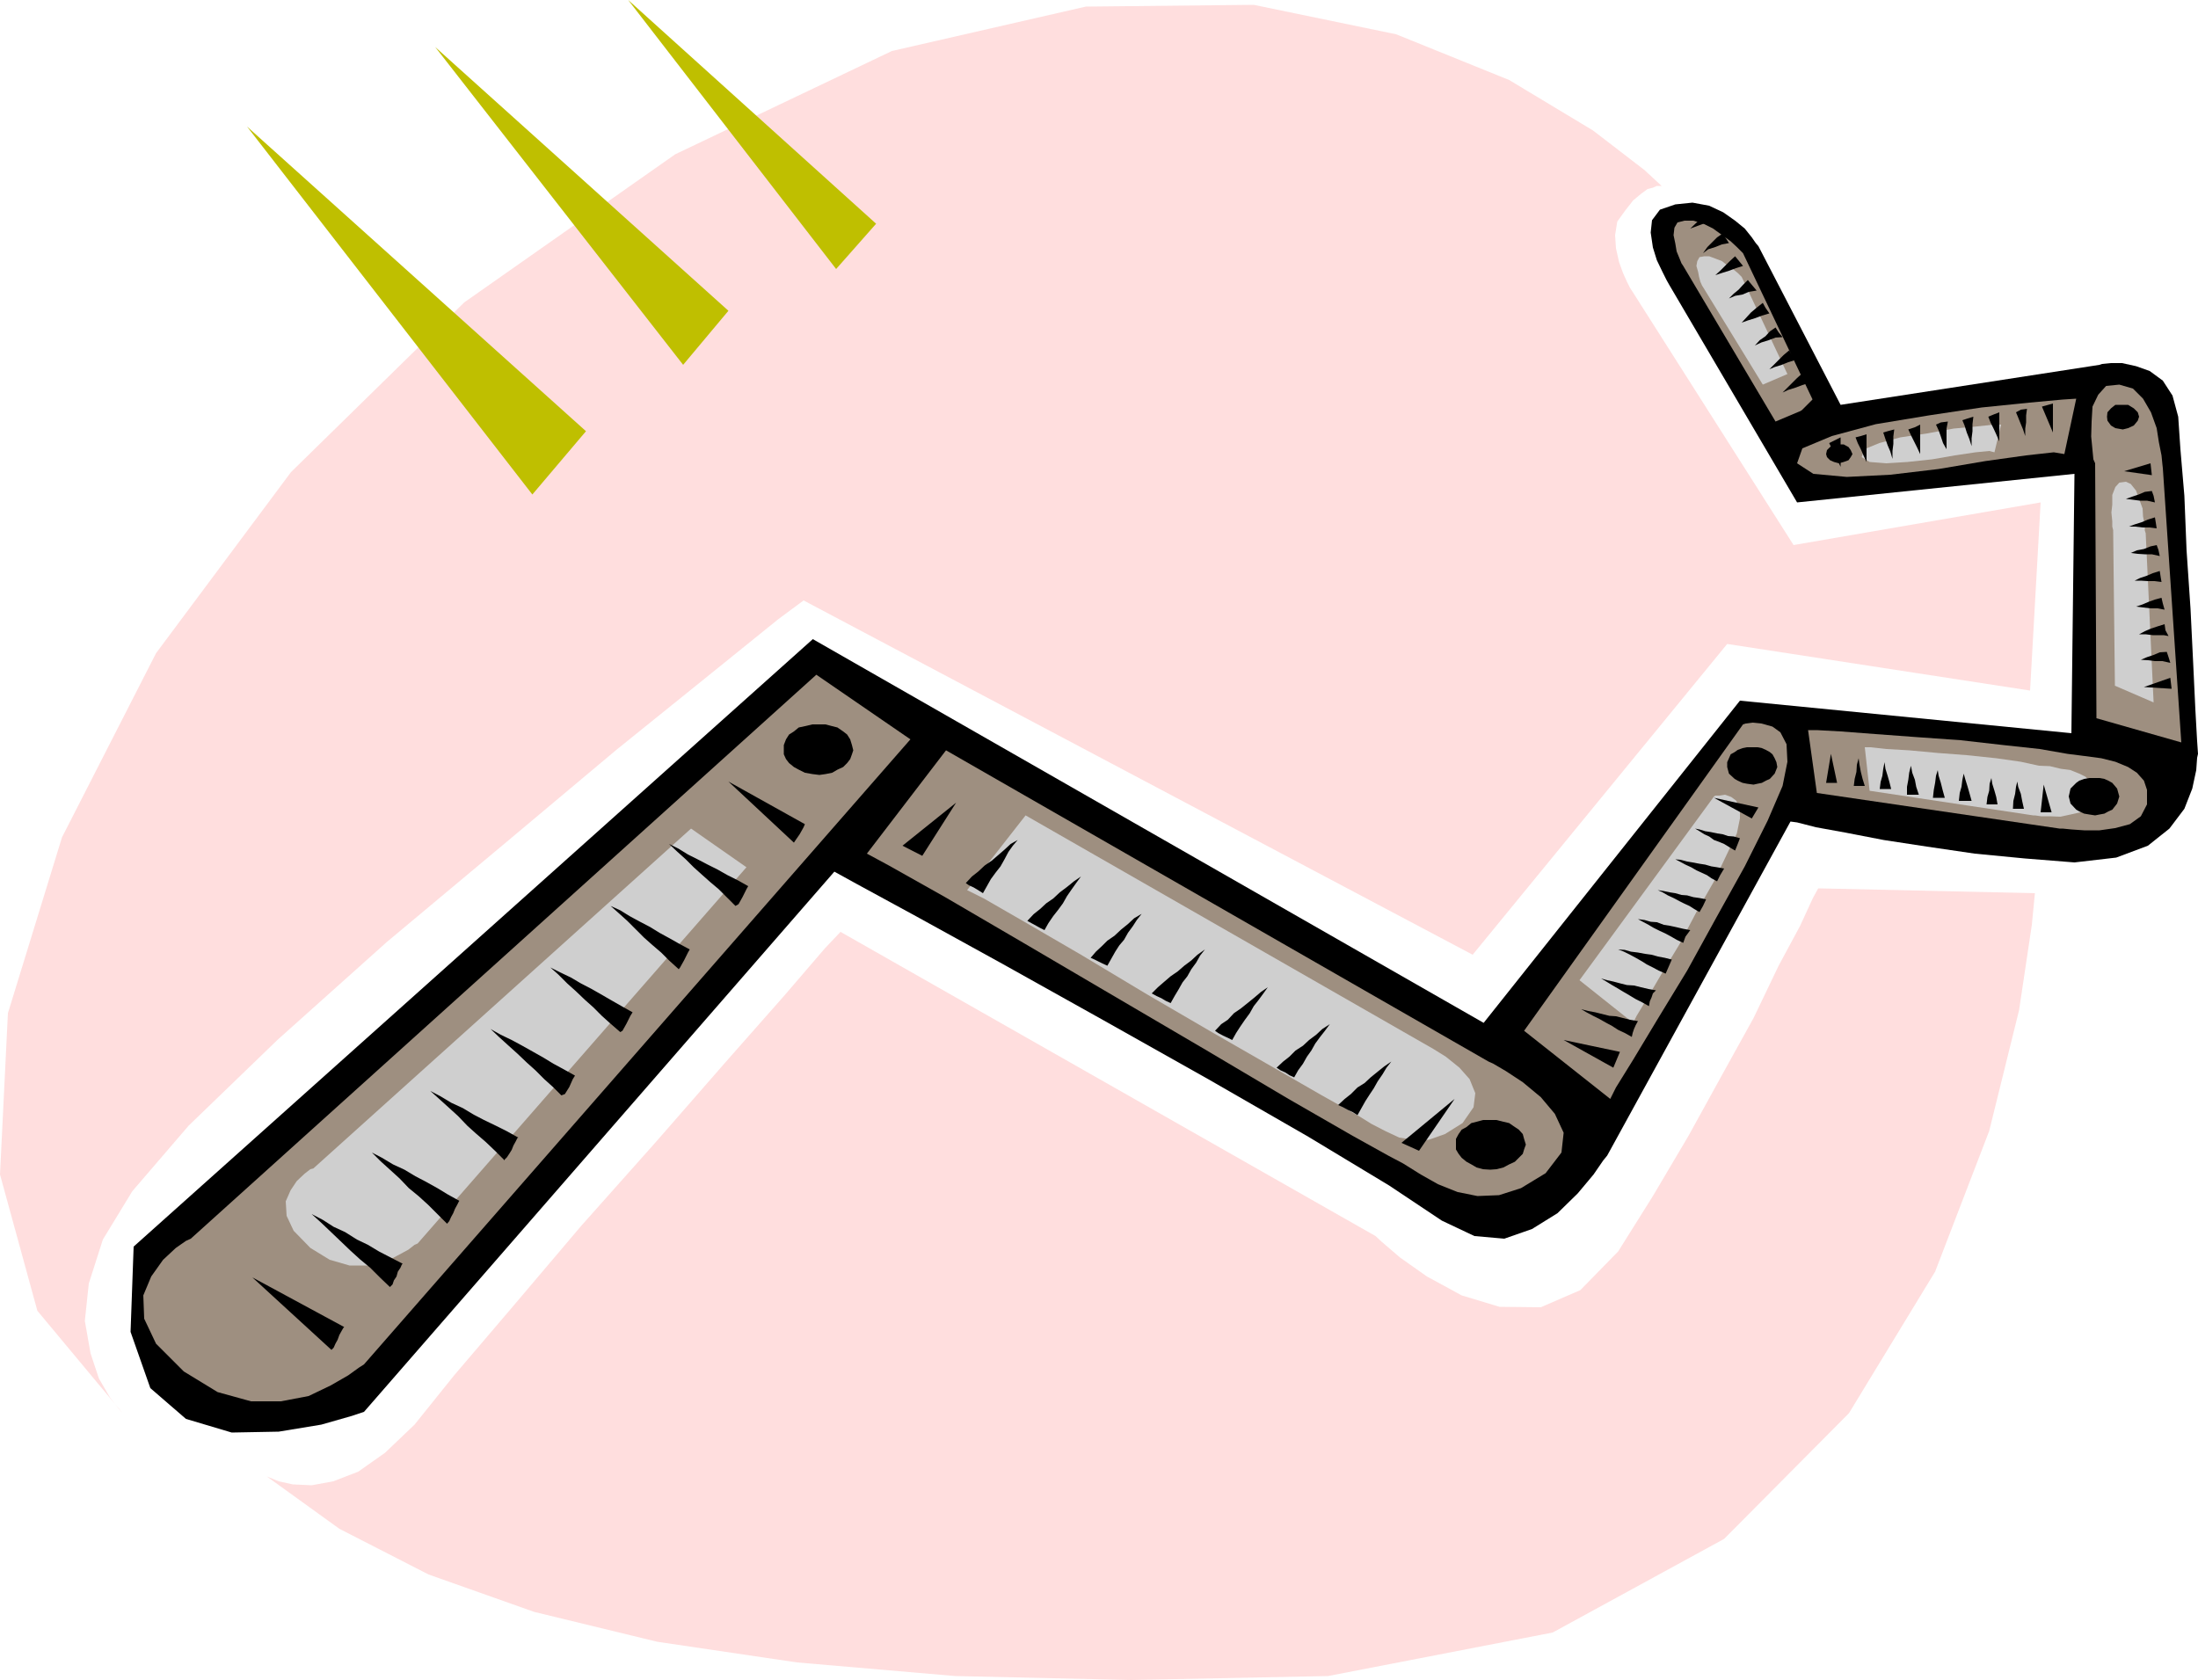 <svg height="366.912" viewBox="0 0 360 275.184" width="480" xmlns="http://www.w3.org/2000/svg"><path style="fill:#000" d="m139.526 487.545 111.24-99.504 109.872 62.856 41.976-52.776 54.288 5.328.504-42.48-45.432 4.68-21.024-35.784-.36-.648-.648-1.296-.936-1.944-.648-2.088-.36-2.448.216-2.016 1.296-1.728 2.52-.864 2.808-.288 2.736.504 2.304 1.08 1.944 1.368 1.584 1.296 1.152 1.44.648.936.432.504 13.464 25.992 42.408-6.552.432-.144 1.44-.144h1.8l2.304.504 2.232.792 2.16 1.584 1.584 2.448.936 3.456.36 5.328.648 7.632.36 8.928.648 9.576.432 8.856.36 7.632.288 5.184.144 2.088-.144.648-.144 2.016-.648 3.024-1.296 3.312-2.448 3.24-3.528 2.808-5.184 1.944-6.84.792-8.136-.648-8.208-.792-7.848-1.152-7.056-1.08-6.336-1.224-4.752-.864-3.096-.792-1.08-.144-30.024 54.72-.648.792-1.584 2.304-2.592 3.096-3.312 3.24-4.176 2.592-4.536 1.584-4.896-.432-5.328-2.52-8.64-5.76-13.248-7.992-16.272-9.36-17.28-9.72-16.632-9.288-14.112-7.776-9.792-5.328-3.528-1.944-77.04 88.488-1.944.648-5.04 1.44-6.984 1.152-7.704.144-7.488-2.232-5.832-5.04-3.24-9.216z" transform="translate(-117.638 -283.353)"/><path style="fill:#9e8f80" d="m251.342 393.873 15.408 10.584-89.496 102.384-.792.504-1.8 1.296-2.88 1.656-3.6 1.728-4.536.864h-4.896l-5.472-1.512-5.544-3.384-4.536-4.536-1.944-4.104-.144-3.816 1.296-3.096 1.944-2.736 2.088-1.944 1.656-1.152.792-.36z" transform="translate(-117.638 -283.353)"/><path style="fill:#cfcfcf" d="m230.822 419.073 9.072 6.336-53.856 61.632-.504.216-1.008.792-1.872 1.008-2.016 1.08-2.736.504h-3.024l-3.24-.936-3.168-1.944-2.736-2.808-1.152-2.448-.144-2.376.792-1.8 1.008-1.512 1.296-1.224.936-.72.504-.144z" transform="translate(-117.638 -283.353)"/><path style="fill:#9e8f80" d="m259.622 423.177 12.96-16.92 88.848 50.976.792.36 2.088 1.224 2.736 1.8 2.952 2.448 2.304 2.736 1.44 3.096-.36 3.24-2.592 3.384-4.032 2.448-3.6 1.152-3.528.144-3.24-.648-3.24-1.296-2.808-1.584-2.88-1.8-2.448-1.296-5.832-3.24-10.512-6.048-13.608-8.064-14.976-8.784-14.832-8.712-12.816-7.488-9.216-5.184z" transform="translate(-117.638 -283.353)"/><path style="fill:#cfcfcf" d="m276.038 429.153 9.576-12.24 64.728 37.08.504.288 1.512.864 2.088 1.296 2.232 1.8 1.656 1.872.936 2.304-.288 2.304-1.8 2.592-2.88 1.8-2.664.936h-2.52l-2.304-.36-2.304-1.08-2.232-1.152-2.088-1.296-1.8-1.008-4.248-2.376-7.632-4.392-10.152-5.832-10.872-6.336-10.8-6.48-9.288-5.4-6.624-3.816z" transform="translate(-117.638 -283.353)"/><path style="fill:#9e8f80" d="m367.262 452.193 35.856-50.184.432-.144 1.152-.144 1.44.144 1.8.504 1.296.936 1.008 1.944.144 2.88-.792 3.96-2.448 5.688-3.744 7.488-4.68 8.424-4.752 8.64-4.824 7.92-4.032 6.696-2.808 4.536-.936 1.872z" transform="translate(-117.638 -283.353)"/><path style="fill:#cfcfcf" d="m376.334 443.913 22.032-30.096.216-.144h.648l.936-.144 1.008.36.792.576.648 1.296v1.656l-.504 2.448-1.584 3.312-2.16 4.536-2.88 5.04-2.808 5.328-2.88 4.752-2.448 4.176-1.656 2.736-.576 1.152z" transform="translate(-117.638 -283.353)"/><path style="fill:#9e8f80" d="m413.774 402.945 1.44 10.296 39.744 5.832h.504l1.44.144 2.088.144h2.52l2.52-.36 2.448-.648 1.8-1.296 1.008-1.944v-2.376l-.504-1.512-1.152-1.296-1.44-.936-2.088-.864-2.304-.576-2.736-.36-2.808-.36-4.536-.792-5.976-.648-6.984-.792-7.128-.504-6.84-.504-5.688-.432-3.888-.216z" transform="translate(-117.638 -283.353)"/><path style="fill:#cfcfcf" d="m423.062 405.753.792 7.128 26.784 4.032h.288l1.008.144h1.44l1.728.072 1.656-.36 1.584-.36 1.152-1.08.72-1.296v-1.512l-.216-1.08-.792-.864-1.008-.504-1.44-.576-1.584-.216-1.8-.432-1.8-.072-2.952-.648-4.032-.576-4.824-.504-4.752-.36-4.68-.432-3.744-.216-2.592-.288z" transform="translate(-117.638 -283.353)"/><path style="fill:#9e8f80" d="m461.006 401-.216-41.76-.288-.647-.144-1.512-.216-2.232.072-2.448.144-2.448.936-1.944 1.296-1.44 2.16-.216 2.232.648 1.656 1.656 1.296 2.232.936 2.592.36 2.304.432 2.16.144 1.44.072.648 3.024 44.928z" transform="translate(-117.638 -283.353)"/><path style="fill:#cfcfcf" d="m464.03 395.673-.288-25.488-.144-.576v-.864l-.144-1.44.144-1.296v-1.584l.504-1.296.648-.72 1.08-.144.792.36.864 1.08.504 1.368.576 1.584.072 1.296.288 1.44v.864l.144.432 1.296 27.72z" transform="translate(-117.638 -283.353)"/><path style="fill:#9e8f80" d="m457.694 348.657-2.232.144-5.472.504-7.776.792-8.64 1.296-8.712 1.44-7.2 1.944-4.824 2.016-.864 2.448 2.664 1.728 5.472.504 7.128-.36 7.92-.936 7.632-1.296 6.696-.936 4.536-.504 1.728.288z" transform="translate(-117.638 -283.353)"/><path style="fill:#cfcfcf" d="M445.382 352.905h-1.224l-2.664.288-3.888.36-4.32.792-4.392.648-3.456.936-2.448 1.008-.432 1.296 1.296.792 2.736.216 3.456-.216 4.032-.432 3.744-.648 3.384-.504 2.232-.216.864.216z" transform="translate(-117.638 -283.353)"/><path style="fill:#9e8f80" d="m408.446 352.4-15.12-25.487-.288-.432-.288-.72-.504-1.224-.216-1.296-.288-1.368.144-1.224.504-.864 1.152-.288h1.44l1.656.504 1.584.792 1.584 1.152 1.296.936 1.008.936.648.648.36.36 11.808 24.84z" transform="translate(-117.638 -283.353)"/><path style="fill:#cfcfcf" d="m406.358 346.353-9.792-15.984-.144-.216-.288-.648-.216-.792-.144-.792-.288-1.008.144-.792.36-.648.792-.144h.792l1.152.432.936.36 1.008.792.792.504.792.648.36.36.288.288 7.488 15.912z" transform="translate(-117.638 -283.353)"/><path style="fill:#000" d="M251.846 402.009h1.008l1.08.288.864.216.936.648.648.504.504.792.288.936.216.864-.216.648-.288.792-.504.648-.648.648-.936.432-.864.504-1.08.216-1.008.144-1.152-.144-1.224-.216-1.008-.504-.792-.432-.792-.648-.504-.648-.36-.792v-1.512l.36-.936.504-.792.792-.504.792-.648 1.008-.216 1.224-.288zm109.872 64.8h1.008l1.152.288.936.216.936.648.648.432.648.72.216.792.288.936-.288.792-.216.72-.648.648-.648.648-.936.432-.936.504-1.152.288-1.008.072-1.152-.072-1.08-.288-.864-.504-.792-.432-.792-.648-.504-.648-.432-.72v-1.728l.432-.792.504-.72.792-.432.792-.648.864-.216 1.08-.288zm43.128-61.056h.648l.72.144.648.288.648.36.432.36.36.648.288.648.144.792-.432 1.08-.792.864-.648.288-.648.36-.72.144-.648.144-1.08-.144-.72-.144-.792-.36-.504-.288-.936-.864-.288-1.08v-.792l.288-.648.288-.648.648-.36.504-.36.792-.288.72-.144zm55.944 5.04h.72l.792.144.648.288.648.36.792.936.36 1.296-.36 1.152-.792 1.008-.648.288-.648.36-.792.144-.72.144-.936-.144-.864-.144-.792-.36-.504-.288-.936-1.008-.288-1.152.288-1.296.936-.936.504-.36.792-.288.864-.144zm4.536-61.128h.864l.936.576.648.648.216.72-.216.648-.648.792-.936.432-.864.216-1.224-.216-.72-.432-.576-.792-.072-.648.072-.72.576-.648.72-.576zm-46.512 6.48h.792l.792.432.36.504.288.648-.288.504-.36.504-.792.288-.792.216-.792-.216-.648-.288-.504-.504-.144-.504.144-.648.504-.504.648-.432zm-246.888 148.32-12.96-11.88 15.048 8.136-.144.144-.288.504-.36.648-.288.792-.36.648-.288.648zm9.576-10.296-1.656-1.584-1.584-1.584-1.656-1.368-1.584-1.44-1.656-1.584-1.584-1.512-1.512-1.44-1.584-1.44 1.8.936 1.8 1.152 1.872.864 1.944 1.224 1.8.864 1.8 1.08 1.944 1.008 1.944 1.008-.144.144-.216.504-.432.648-.216.792-.432.648-.216.648zm9.36-10.369-1.584-1.583-1.512-1.512-1.584-1.44-1.584-1.296-1.512-1.584-1.584-1.44-1.512-1.368-1.44-1.44 1.656.864 1.8 1.08 1.872.864 1.8 1.08 1.656.864 1.944 1.08 1.656 1.008 1.944 1.08-.072.072-.288.576-.36.648-.288.72-.36.648-.288.648zm9.432-10.367-1.584-1.584-1.512-1.44-1.584-1.368-1.44-1.296-1.512-1.584-1.584-1.44-1.512-1.368-1.44-1.296 1.656.864 1.8 1.08 1.872.864 1.8 1.08 1.656.864 1.944.936 1.728.864 1.944 1.08-.144.072-.288.576-.36.648-.288.72-.36.576-.432.648-.36.36zm9.288-10.656-1.368-1.368-1.44-1.296-1.44-1.44-1.44-1.296-1.512-1.44-1.44-1.296-1.584-1.44-1.368-1.296 1.656.936 1.8.864 1.728.936 1.8 1.008 1.656.936 1.656 1.008 1.728.936 1.8 1.008-.36.576-.576 1.296-.72 1.152zm9.648-10.368-1.584-1.368-1.44-1.296-1.44-1.44-1.296-1.152-1.512-1.44-1.44-1.296-1.44-1.44-1.296-1.152 1.584.792 1.8.864 1.584.936 1.8.936 1.512.864 1.872 1.08 1.512.864 1.8 1.008-.36.576-.648 1.296-.648 1.152zm9.576-10.296-1.584-1.44-1.296-1.296-1.512-1.296-1.296-1.152-1.44-1.44-1.296-1.296-1.44-1.296-1.296-1.152 1.584.72 1.512.936 1.728.936 1.656.864 1.512.936 1.584.864 1.656.936 1.728.936-.288.504-.648 1.296-.648 1.152zm9.288-10.368-1.44-1.44-1.296-1.296-1.368-1.152-1.296-1.152-1.44-1.296-1.296-1.296-1.44-1.296-1.296-1.224 1.584.792 1.512.936 1.584.792 1.656.864 1.584.792 1.656.936 1.728.864 1.656.936-.288.504-.648 1.296-.648 1.152zm9.576-10.368-10.728-10.008 12.528 6.984-.216.504-.648 1.152-.648.936zm17.784.503 8.784-7.055-5.544 8.712zm10.368 6.12 1.008-1.08 1.008-.791 1.08-1.008 1.152-.792 1.008-.864 1.08-.936 1.008-.936 1.152-.648-.792.936-.72 1.008-.648 1.224-.648 1.152-.792 1.008-.792 1.08-.648 1.152-.648 1.152-.792-.504-.72-.432-.792-.36zm10.08 6.193 1.008-1.08 1.08-.864 1.008-.936 1.152-.792 1.08-1.008 1.152-.864 1.152-.936 1.152-.792-.792 1.08-.72 1.008-.792 1.152-.648 1.152-.792 1.08-.792 1.008-.792 1.152-.648 1.152-.72-.36-.648-.36-.792-.432zm10.368 6.047.864-1.007 1.008-.936.864-.864 1.152-.792 1.08-1.008 1.152-.936 1.008-.936 1.224-.72-.792 1.008-.648 1.008-.792 1.08-.648 1.152-.792.936-.648 1.008-.648 1.152-.648 1.152-.792-.36-.576-.288-.72-.36zm10.008 5.833 1.008-1.008 1.08-.936 1.008-.864 1.152-.792 1.08-.936 1.152-.864 1.008-.936 1.224-.864-.792 1.008-.648 1.152-.792 1.08-.648 1.152-.792 1.008-.648 1.152-.648 1.08-.648 1.152-.792-.36-.72-.432-.792-.36zm10.368 6.12 1.008-1.08 1.08-.72 1.008-1.08 1.152-.792 1.08-.864 1.152-.936 1.008-.864 1.152-.792-.72 1.008-.792 1.08-.792 1.008-.648 1.152-.792 1.08-.792 1.152-.648 1.008-.648 1.152-.72-.36-.792-.36-.792-.432zm10.08 6.047 1.08-1.007 1.008-.792 1.008-1.008 1.224-.792 1.008-.936 1.152-.864 1.008-.936 1.224-.792-.792 1.08-.792 1.008-.792 1.08-.648 1.152-.72 1.008-.648 1.152-.792 1.08-.648 1.152-.792-.36-.648-.432-.792-.36zm10.08 6.12 1.08-1.007 1.008-.792 1.08-1.08 1.152-.72 1.008-.936 1.152-.936 1.08-.864 1.152-.792-.792 1.008-.648 1.08-.792 1.152-.648 1.152-.72 1.08-.648 1.008-.648 1.152-.648 1.152-.792-.504-.792-.36-.792-.432zm10.368 6.193 8.712-7.2-5.832 8.496zm34.704-12.313-8.136-4.535 9.216 1.944zm3.024-5.04-1.152-.647-1.08-.504-1.008-.648-.936-.504-1.152-.648-1.008-.504-1.08-.576-.864-.504 1.152.288 1.152.216 1.152.288 1.152.288 1.08.072 1.152.288 1.152.288 1.296.216-.36.648-.288.648-.216.648zm2.808-5.04-1.152-.647-1.008-.504-1.08-.648-.864-.504-1.08-.648-.864-.504-.936-.576-.864-.504 1.008.288 1.008.216 1.08.288 1.152.288 1.152.072 1.152.288 1.224.288 1.224.216-.504.504-.216.648-.288.648zm2.736-5.327-1.152-.504-.936-.504-1.008-.504-.792-.504-1.008-.576-.936-.504-1.008-.504-.936-.36 1.08.072 1.008.288 1.152.144 1.152.216 1.08.144 1.008.288 1.152.216 1.152.288-.504 1.152zm2.88-5.04-1.08-.504-.864-.504-.936-.504-.936-.432-1.008-.504-.864-.504-.936-.504-.792-.432 1.08.144 1.008.288 1.008.072 1.152.432.936.144 1.008.216 1.224.288 1.152.216-.792 1.08zm2.664-5.04-.864-.504-.792-.504-.936-.432-.72-.36-.936-.504-.936-.432-.864-.504-.792-.36.936.144 1.008.216.936.144 1.008.288.936.072 1.008.288 1.008.144 1.08.216-.504 1.08zm2.88-5.04-.936-.504-.72-.504-.936-.432-.792-.36-.864-.504-.936-.432-.936-.504-.72-.36.864.072 1.08.288.864.144 1.152.216.936.144 1.008.288.936.144 1.152.216-.648 1.08zm2.952-5.04-.864-.504-.936-.576-.864-.36-.792-.288-.792-.576-.792-.36-.792-.504-.72-.432.72.144.936.288.936.144 1.008.216.936.144.864.288.936.072 1.008.288-.36.936zm2.736-5.256-6.192-3.384 7.272 1.584zm12.168-5.832.792-4.752 1.008 4.752zm4.536.504.144-1.152.288-1.152.072-1.152.288-1.08.144 1.08.216 1.152.288 1.152.36 1.152h-.864zm4.248.504.144-1.152.288-1.008.144-1.152.216-1.08.144 1.08.36 1.152.288 1.008.288 1.152h-.936zm4.464.936v-1.296l.216-1.152.144-1.152.288-1.152.216 1.152.432 1.152.216 1.152.432 1.296h-1.08zm4.248.504.144-1.296.216-1.152.144-1.152.288-.936.144.936.36 1.152.288 1.152.36 1.296h-1.008zm4.248.504.144-1.296.288-1.008.144-1.152.216-1.008.288 1.008.36 1.152.288 1.008.36 1.296h-1.008zm4.536.576.144-1.224.288-1.008.072-1.152.288-.936.144.936.36 1.152.288 1.008.216 1.224h-.864zm4.32.72.072-1.296.288-1.152.144-1.152.216-.864.144.864.432 1.152.216 1.152.288 1.296h-.936zm4.536.576.504-4.536 1.296 4.536zm21.456-20.232-4.536-.288 4.32-1.512zm-.216-4.248-1.296-.288h-1.224l-1.152-.144-1.152-.072 1.008-.432 1.08-.36 1.008-.432 1.152-.072.288.864zm-.288-4.392-.792-.144h-1.8l-1.152-.144h-1.08l.936-.504 1.008-.432 1.08-.36 1.152-.36.144 1.008zm-.648-4.32-1.152-.216h-1.152l-1.224-.144-1.152-.144 1.08-.36 1.008-.432 1.008-.36 1.08-.288.216.936zm-.504-4.537-1.152-.143h-1.08l-1.152-.072h-1.008l.864-.432 1.08-.36 1.008-.432 1.152-.36.144.936zm-.288-4.247-1.296-.288h-1.152l-1.152-.072-1.152-.144 1.008-.432 1.152-.216 1.08-.432 1.008-.216.288.792zm-.504-4.536-1.152-.144h-1.152l-1.224-.144h-1.008l.936-.36 1.152-.36 1.008-.432 1.152-.36.144.864zm-.288-4.248-1.296-.288h-1.152l-1.152-.144-1.152-.144 1.008-.36 1.08-.36 1.008-.432 1.152-.144.288.792zm-.504-4.464-4.536-.648 4.32-1.296zm-16.2-11.736v4.752l-1.8-4.248zm-4.248.864-.144 1.08v1.152l-.144 1.008v1.224l-.36-1.08-.36-.864-.432-1.08-.36-.864.792-.432zm-4.536.576v4.752l-.504-1.152-.432-.936-.504-1.008-.36-.936.864-.36zm-4.248.72-.144 1.224v1.152l-.144 1.152v1.296l-.36-1.152-.432-1.08-.36-1.152-.36-.864.864-.288zm-4.176.791-.216 1.153v3.384l-.576-1.008-.36-1.08-.36-1.008-.432-.936.792-.36zm-4.536.505v4.824l-.504-1.08-.504-1.008-.504-1.008-.432-.936 1.08-.36zm-4.248.792-.144 1.152v1.224l-.144 1.152v1.296l-.36-1.224-.432-1.008-.36-1.008-.36-1.08.72-.216zm-4.536.792v4.536l-.504-1.08-.432-1.008-.504-1.008-.36-.936.864-.216z" transform="translate(-117.638 -283.353)"/><path style="fill:#000" d="M419.102 354.993v4.824l-1.872-3.888zm-2.88-5.04-4.536 1.656 3.24-3.24zm-2.232-3.888-1.152.36-1.152.432-1.152.36-.936.432.792-.792.792-.792.792-.792.72-.648.576.648zm-2.304-3.745-1.152.36-1.08.433-1.152.36-.864.36.72-.72.792-.792.792-.792.936-.792.504.792zm-2.088-3.743-1.152.072-1.152.432-1.152.36-1.08.504.792-.864.936-.648.72-.792.936-.648.504.792zm-2.16-3.888-1.224.36-1.152.432-1.152.36-1.008.36.792-.864.72-.792.936-.792 1.008-.792.432.792zm-2.088-3.744-1.296.216-1.008.432-1.224.216-1.008.432.792-.792.792-.648.72-.792.792-.792.648.792zm-2.232-4.032-1.152.36-1.152.432-1.152.36-1.08.36.792-.72.792-.792.792-.792.864-.792.648.792zm-2.304-3.744-1.152.216-1.08.432-1.152.36-.864.648.72-1.008.792-.792.792-.792.936-.648.504.792zm-2.232-3.889-4.104 1.513 3.096-2.952z" transform="translate(-117.638 -283.353)"/><path style="fill:#ffdede" d="m137.726 514.833-.648-.72-1.44-1.872-1.8-3.096-1.368-4.104-.936-5.328.648-6.12 2.304-7.2 4.824-7.92 9.216-10.728 14.616-14.112 17.856-15.984 19.296-16.128 18.288-15.336 15.624-12.6 10.872-8.784 4.176-3.096 109.584 58.032 41.688-50.904 49.608 7.632 1.728-30.816-40.464 6.984-26.496-41.688-.288-.432-.504-1.008-.648-1.44-.648-1.8-.504-2.232-.144-2.16.36-2.232 1.296-1.8 1.296-1.656 1.296-1.08 1.08-.792.864-.216.648-.288h.792l.144.144-2.952-2.736-8.424-6.48-13.752-8.28-18.504-7.488-23.328-4.824-27.504.288-31.752 7.272-35.496 16.92-34.56 24.264-28.368 27.792-22.104 29.664-15.408 30.168-8.856 28.8-1.296 26.424 6.12 22.32z" transform="translate(-117.638 -283.353)"/><path style="fill:#ffdede" d="m161.342 525.2.36.145 1.584.648 2.304.504 3.096.144 3.528-.648 4.104-1.584 4.392-3.096 4.824-4.608 6.48-8.064 9.576-11.232 11.232-13.248 12.24-13.752 11.376-13.032 9.72-11.016 6.552-7.632 2.592-2.736 87.624 49.824 1.008.936 3.024 2.592 4.392 3.096 5.688 3.096 6.192 1.872 6.768.072 6.48-2.808 6.192-6.336 5.688-9.072 5.832-9.864 5.472-9.936 5.184-9.36 4.104-8.568 3.528-6.552 2.088-4.536.864-1.584 35.496.792-.504 5.184-2.088 13.968-4.896 19.8-8.856 23.04-14.112 23.184-20.448 20.592-28.08 15.336-36.792 7.128-32.256.648-28.8-.648-25.92-2.232-22.896-3.384-20.16-4.896-17.28-6.12-14.616-7.488z" transform="translate(-117.638 -283.353)"/><path style="fill:#bfbf00" d="m158.102 304.089 46.728 60.264 8.784-10.368zm30.816-13.032 40.608 52.056 7.416-8.856zm31.608-7.704 34.056 44.064 6.552-7.416z" transform="translate(-117.638 -283.353)"/></svg>
